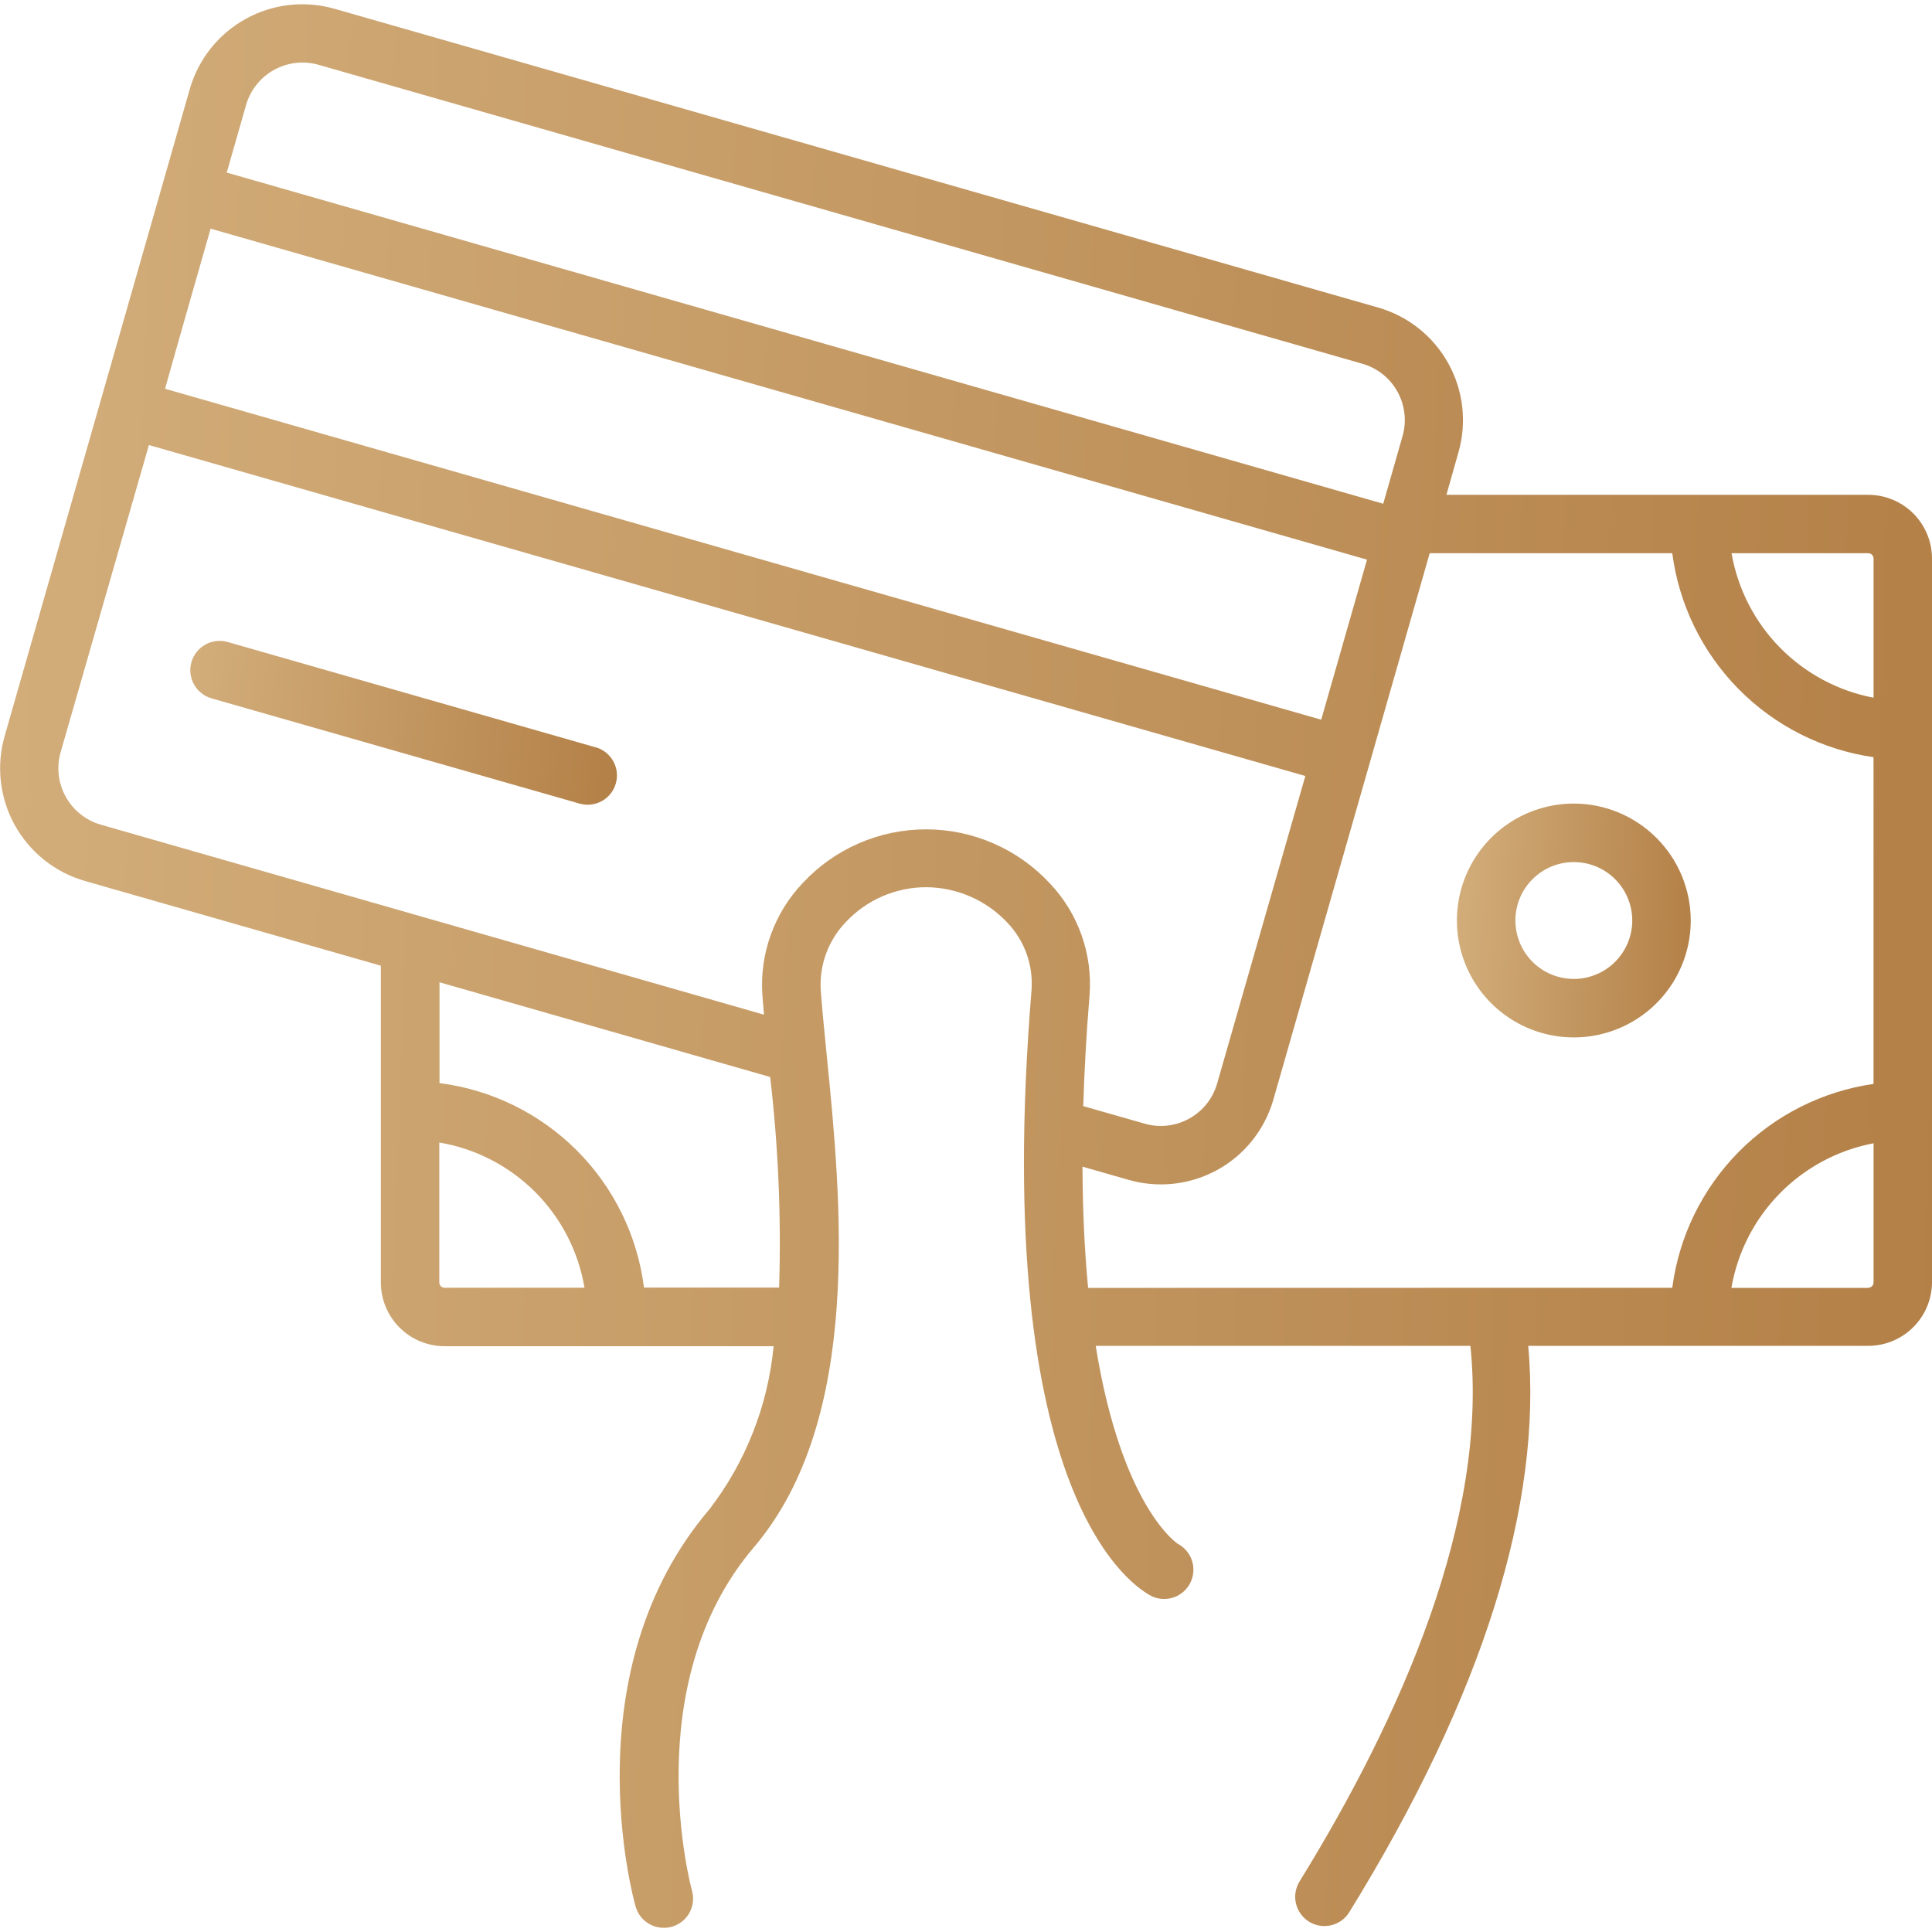 <?xml version="1.0" encoding="UTF-8"?>
<svg xmlns="http://www.w3.org/2000/svg" width="64" height="64" viewBox="0 0 64 64" fill="none">
  <g clip-path="url(#clip0_1168_4993)">
    <path d="M61.888 16.391H47.915L48.315 14.978C48.596 13.99 48.474 12.932 47.975 12.034C47.477 11.136 46.643 10.473 45.656 10.189L11.079 0.29C10.091 0.008 9.032 0.13 8.134 0.628C7.236 1.126 6.572 1.96 6.288 2.947L3.964 11.073L3.333 13.277L0.151 24.393C-0.129 25.38 -0.007 26.438 0.491 27.336C0.989 28.233 1.822 28.897 2.808 29.182L12.616 31.99V42.483C12.617 43.043 12.839 43.58 13.235 43.976C13.631 44.372 14.168 44.595 14.728 44.595H25.627C25.439 46.564 24.7 48.44 23.493 50.007C18.94 55.355 20.96 62.838 21.055 63.154C21.112 63.358 21.234 63.537 21.402 63.664C21.571 63.792 21.777 63.861 21.988 63.861C22.078 63.862 22.168 63.85 22.255 63.826C22.378 63.791 22.492 63.733 22.592 63.654C22.692 63.574 22.776 63.476 22.838 63.365C22.899 63.253 22.939 63.13 22.953 63.004C22.968 62.877 22.957 62.749 22.921 62.626C22.903 62.558 21.079 55.826 24.972 51.257C28.592 47.001 27.865 39.739 27.384 34.933C27.307 34.157 27.235 33.442 27.189 32.813C27.162 32.398 27.222 31.982 27.364 31.592C27.507 31.202 27.729 30.846 28.017 30.546C28.359 30.181 28.772 29.889 29.23 29.691C29.689 29.492 30.184 29.389 30.684 29.39C31.188 29.393 31.686 29.499 32.148 29.701C32.61 29.903 33.026 30.197 33.371 30.565C33.653 30.86 33.87 31.212 34.008 31.596C34.145 31.981 34.201 32.391 34.171 32.798C32.776 49.745 37.613 52.613 38.171 52.885C38.4 52.987 38.66 52.995 38.896 52.91C39.132 52.824 39.325 52.649 39.435 52.424C39.545 52.198 39.564 51.938 39.486 51.7C39.409 51.461 39.242 51.261 39.02 51.143C38.992 51.13 37.153 49.911 36.297 44.583H48.709C49.305 50.335 46.391 56.911 43.049 62.326C42.983 62.434 42.938 62.554 42.917 62.68C42.897 62.806 42.902 62.934 42.931 63.058C42.96 63.181 43.014 63.298 43.088 63.401C43.163 63.504 43.257 63.592 43.365 63.659C43.473 63.725 43.593 63.77 43.719 63.791C43.844 63.811 43.973 63.806 44.096 63.777C44.22 63.748 44.337 63.694 44.44 63.62C44.543 63.546 44.631 63.452 44.697 63.343C49.136 56.151 51.097 49.806 50.625 44.583H61.893C62.45 44.581 62.984 44.36 63.378 43.966C63.773 43.573 63.996 43.04 64 42.483V18.502C63.999 17.942 63.777 17.406 63.381 17.01C62.985 16.614 62.448 16.392 61.888 16.391ZM62.064 18.502V23.113C60.886 22.888 59.805 22.309 58.964 21.454C58.124 20.599 57.564 19.508 57.36 18.326H61.893C61.939 18.328 61.982 18.347 62.014 18.38C62.046 18.413 62.064 18.456 62.064 18.502ZM8.151 3.479C8.293 2.985 8.625 2.567 9.075 2.317C9.525 2.067 10.056 2.005 10.551 2.146L45.128 12.049C45.373 12.119 45.602 12.236 45.802 12.395C46.002 12.553 46.168 12.75 46.292 12.973C46.416 13.195 46.494 13.441 46.523 13.694C46.553 13.947 46.531 14.204 46.461 14.449L45.821 16.687L7.511 5.717L8.151 3.479ZM6.091 10.673L6.977 7.575L45.284 18.539L43.767 23.841L5.467 12.878L6.091 10.673ZM14.552 42.478V37.847C15.754 38.05 16.864 38.622 17.726 39.484C18.588 40.346 19.16 41.456 19.363 42.658H14.728C14.705 42.658 14.682 42.654 14.661 42.645C14.639 42.636 14.62 42.624 14.604 42.607C14.587 42.591 14.574 42.572 14.566 42.55C14.557 42.529 14.552 42.506 14.552 42.483V42.478ZM25.809 42.653H21.333C21.115 40.932 20.331 39.333 19.105 38.107C17.878 36.881 16.279 36.097 14.559 35.879V32.539L25.513 35.677C25.783 37.993 25.882 40.327 25.809 42.658V42.653ZM30.677 27.473C29.912 27.473 29.155 27.63 28.453 27.935C27.75 28.24 27.119 28.686 26.596 29.246C26.126 29.739 25.764 30.324 25.534 30.965C25.302 31.605 25.208 32.287 25.255 32.966C25.269 33.169 25.291 33.394 25.309 33.613L3.341 27.319C2.847 27.178 2.428 26.845 2.178 26.395C1.928 25.945 1.867 25.414 2.008 24.919L4.933 14.743L43.241 25.706L40.32 35.89C40.25 36.135 40.133 36.364 39.974 36.564C39.816 36.764 39.619 36.93 39.397 37.054C39.174 37.178 38.928 37.257 38.675 37.286C38.422 37.315 38.165 37.294 37.92 37.223L35.884 36.642C35.919 35.505 35.984 34.29 36.092 32.975C36.145 32.3 36.056 31.622 35.83 30.983C35.605 30.345 35.248 29.761 34.783 29.269C34.259 28.703 33.624 28.251 32.917 27.942C32.211 27.633 31.448 27.473 30.677 27.473ZM36.045 42.663C35.932 41.487 35.865 40.151 35.859 38.647L37.392 39.086C38.38 39.368 39.439 39.247 40.337 38.749C41.235 38.25 41.898 37.416 42.181 36.429L45.363 25.313L45.835 23.661L47.36 18.327H55.396C55.618 20.027 56.39 21.607 57.593 22.826C58.797 24.046 60.367 24.839 62.063 25.083V35.906C60.367 36.15 58.797 36.942 57.593 38.161C56.39 39.381 55.618 40.96 55.396 42.659L36.045 42.663ZM61.888 42.663H57.355C57.558 41.48 58.118 40.388 58.96 39.531C59.802 38.675 60.885 38.096 62.064 37.873V42.483C62.064 42.506 62.059 42.529 62.051 42.55C62.042 42.572 62.029 42.591 62.012 42.607C61.996 42.624 61.977 42.636 61.955 42.645C61.934 42.654 61.911 42.658 61.888 42.658V42.663Z" fill="url(#paint0_linear_1168_4993)"></path>
    <path d="M19.733 24.757L7.541 21.267C7.294 21.197 7.028 21.227 6.803 21.352C6.578 21.477 6.412 21.686 6.341 21.934C6.271 22.181 6.301 22.447 6.426 22.672C6.551 22.897 6.76 23.063 7.008 23.134L19.2 26.621C19.448 26.691 19.713 26.661 19.938 26.536C20.163 26.411 20.329 26.201 20.4 25.954C20.471 25.706 20.44 25.441 20.315 25.216C20.19 24.991 19.981 24.825 19.733 24.754V24.757Z" fill="url(#paint1_linear_1168_4993)"></path>
    <path d="M52.133 26.619C51.367 26.62 50.618 26.847 49.981 27.273C49.344 27.699 48.848 28.305 48.555 29.013C48.263 29.721 48.186 30.5 48.337 31.252C48.487 32.003 48.856 32.693 49.399 33.234C49.941 33.776 50.632 34.144 51.384 34.292C52.136 34.441 52.914 34.363 53.622 34.069C54.33 33.775 54.934 33.277 55.359 32.64C55.783 32.002 56.01 31.252 56.008 30.486C56.005 29.46 55.596 28.477 54.869 27.753C54.143 27.028 53.159 26.62 52.133 26.619ZM52.133 32.429C51.751 32.428 51.377 32.315 51.058 32.102C50.74 31.889 50.492 31.587 50.346 31.233C50.2 30.879 50.161 30.49 50.236 30.115C50.311 29.739 50.495 29.394 50.766 29.124C51.036 28.853 51.381 28.669 51.757 28.594C52.132 28.519 52.521 28.558 52.875 28.704C53.229 28.85 53.531 29.098 53.744 29.416C53.957 29.735 54.071 30.109 54.071 30.491C54.071 31.005 53.866 31.498 53.503 31.861C53.14 32.224 52.647 32.428 52.133 32.429Z" fill="url(#paint2_linear_1168_4993)"></path>
  </g>
  <defs>
    <linearGradient id="paint0_linear_1168_4993" x1="0.714" y1="0.141" x2="66.231" y2="2.524" gradientUnits="userSpaceOnUse">
      <stop stop-color="#D2AD7A"></stop>
      <stop offset="1" stop-color="#B38047"></stop>
    </linearGradient>
    <linearGradient id="paint1_linear_1168_4993" x1="6.461" y1="21.23" x2="20.821" y2="22.584" gradientUnits="userSpaceOnUse">
      <stop stop-color="#D2AD7A"></stop>
      <stop offset="1" stop-color="#B38047"></stop>
    </linearGradient>
    <linearGradient id="paint2_linear_1168_4993" x1="48.347" y1="26.619" x2="56.278" y2="26.907" gradientUnits="userSpaceOnUse">
      <stop stop-color="#D2AD7A"></stop>
      <stop offset="1" stop-color="#B38047"></stop>
    </linearGradient>
    <clipPath id="clip0_1168_4993">
      <rect width="64" height="64" fill="white"></rect>
    </clipPath>
  </defs>
</svg>
